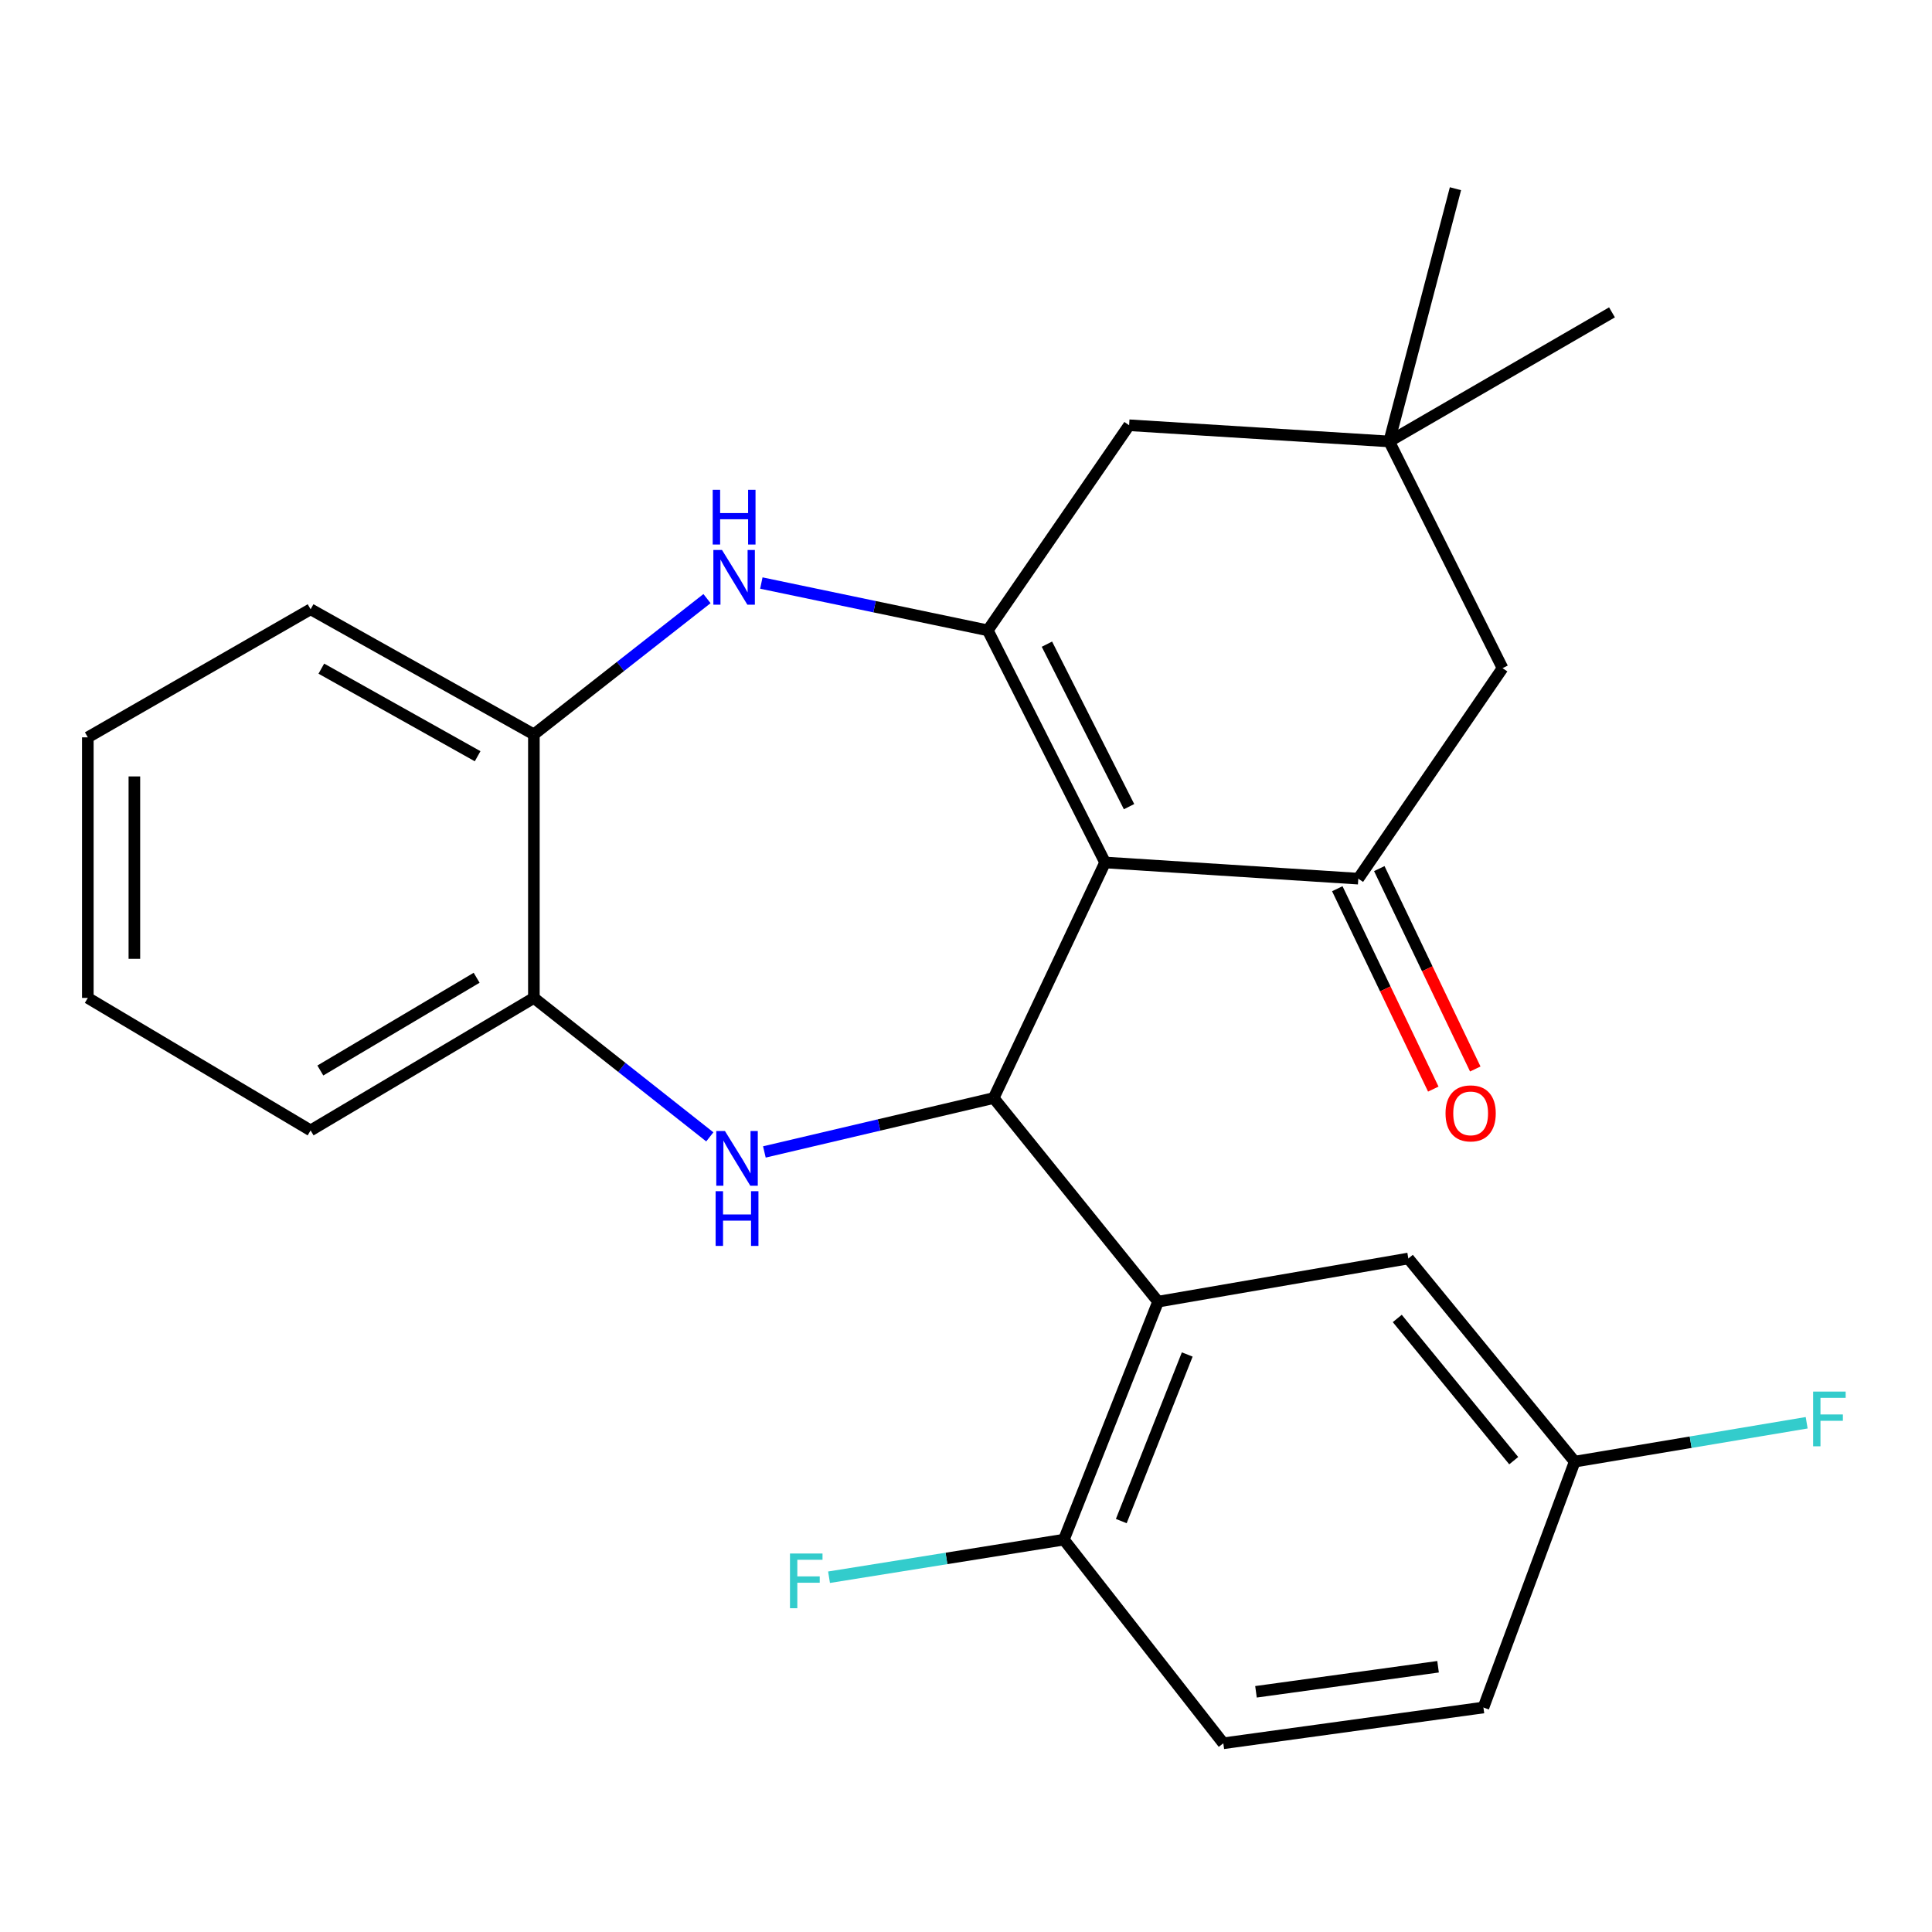 <?xml version='1.0' encoding='iso-8859-1'?>
<svg version='1.1' baseProfile='full'
              xmlns='http://www.w3.org/2000/svg'
                      xmlns:rdkit='http://www.rdkit.org/xml'
                      xmlns:xlink='http://www.w3.org/1999/xlink'
                  xml:space='preserve'
width='1000px' height='1000px' viewBox='0 0 1000 1000'>
<!-- END OF HEADER -->
<rect style='opacity:1.0;fill:#FFFFFF;stroke:none' width='1000' height='1000' x='0' y='0'> </rect>
<path class='bond-0' d='M 571.996,446.413 L 514.325,568.339' style='fill:none;fill-rule:evenodd;stroke:#000000;stroke-width:6px;stroke-linecap:butt;stroke-linejoin:miter;stroke-opacity:1' />
<path class='bond-1' d='M 571.996,446.413 L 511.273,326.267' style='fill:none;fill-rule:evenodd;stroke:#000000;stroke-width:6px;stroke-linecap:butt;stroke-linejoin:miter;stroke-opacity:1' />
<path class='bond-1' d='M 584.393,417.522 L 541.887,333.42' style='fill:none;fill-rule:evenodd;stroke:#000000;stroke-width:6px;stroke-linecap:butt;stroke-linejoin:miter;stroke-opacity:1' />
<path class='bond-3' d='M 571.996,446.413 L 703.052,454.793' style='fill:none;fill-rule:evenodd;stroke:#000000;stroke-width:6px;stroke-linecap:butt;stroke-linejoin:miter;stroke-opacity:1' />
<path class='bond-2' d='M 514.325,568.339 L 454.983,582.291' style='fill:none;fill-rule:evenodd;stroke:#000000;stroke-width:6px;stroke-linecap:butt;stroke-linejoin:miter;stroke-opacity:1' />
<path class='bond-2' d='M 454.983,582.291 L 395.64,596.243' style='fill:none;fill-rule:evenodd;stroke:#0000FF;stroke-width:6px;stroke-linecap:butt;stroke-linejoin:miter;stroke-opacity:1' />
<path class='bond-5' d='M 514.325,568.339 L 599.425,673.733' style='fill:none;fill-rule:evenodd;stroke:#000000;stroke-width:6px;stroke-linecap:butt;stroke-linejoin:miter;stroke-opacity:1' />
<path class='bond-4' d='M 511.273,326.267 L 452.671,314.024' style='fill:none;fill-rule:evenodd;stroke:#000000;stroke-width:6px;stroke-linecap:butt;stroke-linejoin:miter;stroke-opacity:1' />
<path class='bond-4' d='M 452.671,314.024 L 394.069,301.782' style='fill:none;fill-rule:evenodd;stroke:#0000FF;stroke-width:6px;stroke-linecap:butt;stroke-linejoin:miter;stroke-opacity:1' />
<path class='bond-8' d='M 511.273,326.267 L 584.432,220.11' style='fill:none;fill-rule:evenodd;stroke:#000000;stroke-width:6px;stroke-linecap:butt;stroke-linejoin:miter;stroke-opacity:1' />
<path class='bond-6' d='M 367.399,588.442 L 321.867,552.481' style='fill:none;fill-rule:evenodd;stroke:#0000FF;stroke-width:6px;stroke-linecap:butt;stroke-linejoin:miter;stroke-opacity:1' />
<path class='bond-6' d='M 321.867,552.481 L 276.336,516.519' style='fill:none;fill-rule:evenodd;stroke:#000000;stroke-width:6px;stroke-linecap:butt;stroke-linejoin:miter;stroke-opacity:1' />
<path class='bond-10' d='M 703.052,454.793 L 777.723,345.838' style='fill:none;fill-rule:evenodd;stroke:#000000;stroke-width:6px;stroke-linecap:butt;stroke-linejoin:miter;stroke-opacity:1' />
<path class='bond-13' d='M 692.186,459.998 L 717.026,511.857' style='fill:none;fill-rule:evenodd;stroke:#000000;stroke-width:6px;stroke-linecap:butt;stroke-linejoin:miter;stroke-opacity:1' />
<path class='bond-13' d='M 717.026,511.857 L 741.867,563.717' style='fill:none;fill-rule:evenodd;stroke:#FF0000;stroke-width:6px;stroke-linecap:butt;stroke-linejoin:miter;stroke-opacity:1' />
<path class='bond-13' d='M 713.918,449.588 L 738.758,501.448' style='fill:none;fill-rule:evenodd;stroke:#000000;stroke-width:6px;stroke-linecap:butt;stroke-linejoin:miter;stroke-opacity:1' />
<path class='bond-13' d='M 738.758,501.448 L 763.599,553.307' style='fill:none;fill-rule:evenodd;stroke:#FF0000;stroke-width:6px;stroke-linecap:butt;stroke-linejoin:miter;stroke-opacity:1' />
<path class='bond-7' d='M 365.943,309.843 L 321.139,344.982' style='fill:none;fill-rule:evenodd;stroke:#0000FF;stroke-width:6px;stroke-linecap:butt;stroke-linejoin:miter;stroke-opacity:1' />
<path class='bond-7' d='M 321.139,344.982 L 276.336,380.122' style='fill:none;fill-rule:evenodd;stroke:#000000;stroke-width:6px;stroke-linecap:butt;stroke-linejoin:miter;stroke-opacity:1' />
<path class='bond-11' d='M 599.425,673.733 L 550.657,796.918' style='fill:none;fill-rule:evenodd;stroke:#000000;stroke-width:6px;stroke-linecap:butt;stroke-linejoin:miter;stroke-opacity:1' />
<path class='bond-11' d='M 614.514,701.081 L 580.377,787.31' style='fill:none;fill-rule:evenodd;stroke:#000000;stroke-width:6px;stroke-linecap:butt;stroke-linejoin:miter;stroke-opacity:1' />
<path class='bond-12' d='M 599.425,673.733 L 728.955,651.391' style='fill:none;fill-rule:evenodd;stroke:#000000;stroke-width:6px;stroke-linecap:butt;stroke-linejoin:miter;stroke-opacity:1' />
<path class='bond-21' d='M 276.336,516.519 L 160.768,585.1' style='fill:none;fill-rule:evenodd;stroke:#000000;stroke-width:6px;stroke-linecap:butt;stroke-linejoin:miter;stroke-opacity:1' />
<path class='bond-21' d='M 246.704,506.084 L 165.806,554.09' style='fill:none;fill-rule:evenodd;stroke:#000000;stroke-width:6px;stroke-linecap:butt;stroke-linejoin:miter;stroke-opacity:1' />
<path class='bond-26' d='M 276.336,516.519 L 276.336,380.122' style='fill:none;fill-rule:evenodd;stroke:#000000;stroke-width:6px;stroke-linecap:butt;stroke-linejoin:miter;stroke-opacity:1' />
<path class='bond-22' d='M 276.336,380.122 L 160.768,315.357' style='fill:none;fill-rule:evenodd;stroke:#000000;stroke-width:6px;stroke-linecap:butt;stroke-linejoin:miter;stroke-opacity:1' />
<path class='bond-22' d='M 247.221,391.427 L 166.323,346.092' style='fill:none;fill-rule:evenodd;stroke:#000000;stroke-width:6px;stroke-linecap:butt;stroke-linejoin:miter;stroke-opacity:1' />
<path class='bond-25' d='M 584.432,220.11 L 719.049,228.49' style='fill:none;fill-rule:evenodd;stroke:#000000;stroke-width:6px;stroke-linecap:butt;stroke-linejoin:miter;stroke-opacity:1' />
<path class='bond-9' d='M 719.049,228.49 L 777.723,345.838' style='fill:none;fill-rule:evenodd;stroke:#000000;stroke-width:6px;stroke-linecap:butt;stroke-linejoin:miter;stroke-opacity:1' />
<path class='bond-19' d='M 719.049,228.49 L 834.362,161.677' style='fill:none;fill-rule:evenodd;stroke:#000000;stroke-width:6px;stroke-linecap:butt;stroke-linejoin:miter;stroke-opacity:1' />
<path class='bond-20' d='M 719.049,228.49 L 753.346,97.675' style='fill:none;fill-rule:evenodd;stroke:#000000;stroke-width:6px;stroke-linecap:butt;stroke-linejoin:miter;stroke-opacity:1' />
<path class='bond-14' d='M 550.657,796.918 L 633.186,902.325' style='fill:none;fill-rule:evenodd;stroke:#000000;stroke-width:6px;stroke-linecap:butt;stroke-linejoin:miter;stroke-opacity:1' />
<path class='bond-16' d='M 550.657,796.918 L 489.882,806.644' style='fill:none;fill-rule:evenodd;stroke:#000000;stroke-width:6px;stroke-linecap:butt;stroke-linejoin:miter;stroke-opacity:1' />
<path class='bond-16' d='M 489.882,806.644 L 429.108,816.369' style='fill:none;fill-rule:evenodd;stroke:#33CCCC;stroke-width:6px;stroke-linecap:butt;stroke-linejoin:miter;stroke-opacity:1' />
<path class='bond-15' d='M 728.955,651.391 L 815.059,756.544' style='fill:none;fill-rule:evenodd;stroke:#000000;stroke-width:6px;stroke-linecap:butt;stroke-linejoin:miter;stroke-opacity:1' />
<path class='bond-15' d='M 723.227,682.43 L 783.5,756.037' style='fill:none;fill-rule:evenodd;stroke:#000000;stroke-width:6px;stroke-linecap:butt;stroke-linejoin:miter;stroke-opacity:1' />
<path class='bond-27' d='M 633.186,902.325 L 767.817,883.798' style='fill:none;fill-rule:evenodd;stroke:#000000;stroke-width:6px;stroke-linecap:butt;stroke-linejoin:miter;stroke-opacity:1' />
<path class='bond-27' d='M 650.096,875.675 L 744.337,862.706' style='fill:none;fill-rule:evenodd;stroke:#000000;stroke-width:6px;stroke-linecap:butt;stroke-linejoin:miter;stroke-opacity:1' />
<path class='bond-17' d='M 815.059,756.544 L 767.817,883.798' style='fill:none;fill-rule:evenodd;stroke:#000000;stroke-width:6px;stroke-linecap:butt;stroke-linejoin:miter;stroke-opacity:1' />
<path class='bond-18' d='M 815.059,756.544 L 875.094,746.479' style='fill:none;fill-rule:evenodd;stroke:#000000;stroke-width:6px;stroke-linecap:butt;stroke-linejoin:miter;stroke-opacity:1' />
<path class='bond-18' d='M 875.094,746.479 L 935.13,736.414' style='fill:none;fill-rule:evenodd;stroke:#33CCCC;stroke-width:6px;stroke-linecap:butt;stroke-linejoin:miter;stroke-opacity:1' />
<path class='bond-24' d='M 160.768,585.1 L 45.455,516.519' style='fill:none;fill-rule:evenodd;stroke:#000000;stroke-width:6px;stroke-linecap:butt;stroke-linejoin:miter;stroke-opacity:1' />
<path class='bond-23' d='M 160.768,315.357 L 45.455,381.648' style='fill:none;fill-rule:evenodd;stroke:#000000;stroke-width:6px;stroke-linecap:butt;stroke-linejoin:miter;stroke-opacity:1' />
<path class='bond-28' d='M 45.455,381.648 L 45.455,516.519' style='fill:none;fill-rule:evenodd;stroke:#000000;stroke-width:6px;stroke-linecap:butt;stroke-linejoin:miter;stroke-opacity:1' />
<path class='bond-28' d='M 69.551,401.878 L 69.551,496.289' style='fill:none;fill-rule:evenodd;stroke:#000000;stroke-width:6px;stroke-linecap:butt;stroke-linejoin:miter;stroke-opacity:1' />
<path  class='atom-3' d='M 375.229 585.411
L 384.509 600.411
Q 385.429 601.891, 386.909 604.571
Q 388.389 607.251, 388.469 607.411
L 388.469 585.411
L 392.229 585.411
L 392.229 613.731
L 388.349 613.731
L 378.389 597.331
Q 377.229 595.411, 375.989 593.211
Q 374.789 591.011, 374.429 590.331
L 374.429 613.731
L 370.749 613.731
L 370.749 585.411
L 375.229 585.411
' fill='#0000FF'/>
<path  class='atom-3' d='M 370.409 616.563
L 374.249 616.563
L 374.249 628.603
L 388.729 628.603
L 388.729 616.563
L 392.569 616.563
L 392.569 644.883
L 388.729 644.883
L 388.729 631.803
L 374.249 631.803
L 374.249 644.883
L 370.409 644.883
L 370.409 616.563
' fill='#0000FF'/>
<path  class='atom-5' d='M 373.716 284.677
L 382.996 299.677
Q 383.916 301.157, 385.396 303.837
Q 386.876 306.517, 386.956 306.677
L 386.956 284.677
L 390.716 284.677
L 390.716 312.997
L 386.836 312.997
L 376.876 296.597
Q 375.716 294.677, 374.476 292.477
Q 373.276 290.277, 372.916 289.597
L 372.916 312.997
L 369.236 312.997
L 369.236 284.677
L 373.716 284.677
' fill='#0000FF'/>
<path  class='atom-5' d='M 368.896 253.525
L 372.736 253.525
L 372.736 265.565
L 387.216 265.565
L 387.216 253.525
L 391.056 253.525
L 391.056 281.845
L 387.216 281.845
L 387.216 268.765
L 372.736 268.765
L 372.736 281.845
L 368.896 281.845
L 368.896 253.525
' fill='#0000FF'/>
<path  class='atom-14' d='M 748.204 576.277
Q 748.204 569.477, 751.564 565.677
Q 754.924 561.877, 761.204 561.877
Q 767.484 561.877, 770.844 565.677
Q 774.204 569.477, 774.204 576.277
Q 774.204 583.157, 770.804 587.077
Q 767.404 590.957, 761.204 590.957
Q 754.964 590.957, 751.564 587.077
Q 748.204 583.197, 748.204 576.277
M 761.204 587.757
Q 765.524 587.757, 767.844 584.877
Q 770.204 581.957, 770.204 576.277
Q 770.204 570.717, 767.844 567.917
Q 765.524 565.077, 761.204 565.077
Q 756.884 565.077, 754.524 567.877
Q 752.204 570.677, 752.204 576.277
Q 752.204 581.997, 754.524 584.877
Q 756.884 587.757, 761.204 587.757
' fill='#FF0000'/>
<path  class='atom-17' d='M 408.892 804.097
L 425.732 804.097
L 425.732 807.337
L 412.692 807.337
L 412.692 815.937
L 424.292 815.937
L 424.292 819.217
L 412.692 819.217
L 412.692 832.417
L 408.892 832.417
L 408.892 804.097
' fill='#33CCCC'/>
<path  class='atom-19' d='M 938.471 720.282
L 955.311 720.282
L 955.311 723.522
L 942.271 723.522
L 942.271 732.122
L 953.871 732.122
L 953.871 735.402
L 942.271 735.402
L 942.271 748.602
L 938.471 748.602
L 938.471 720.282
' fill='#33CCCC'/>
</svg>
